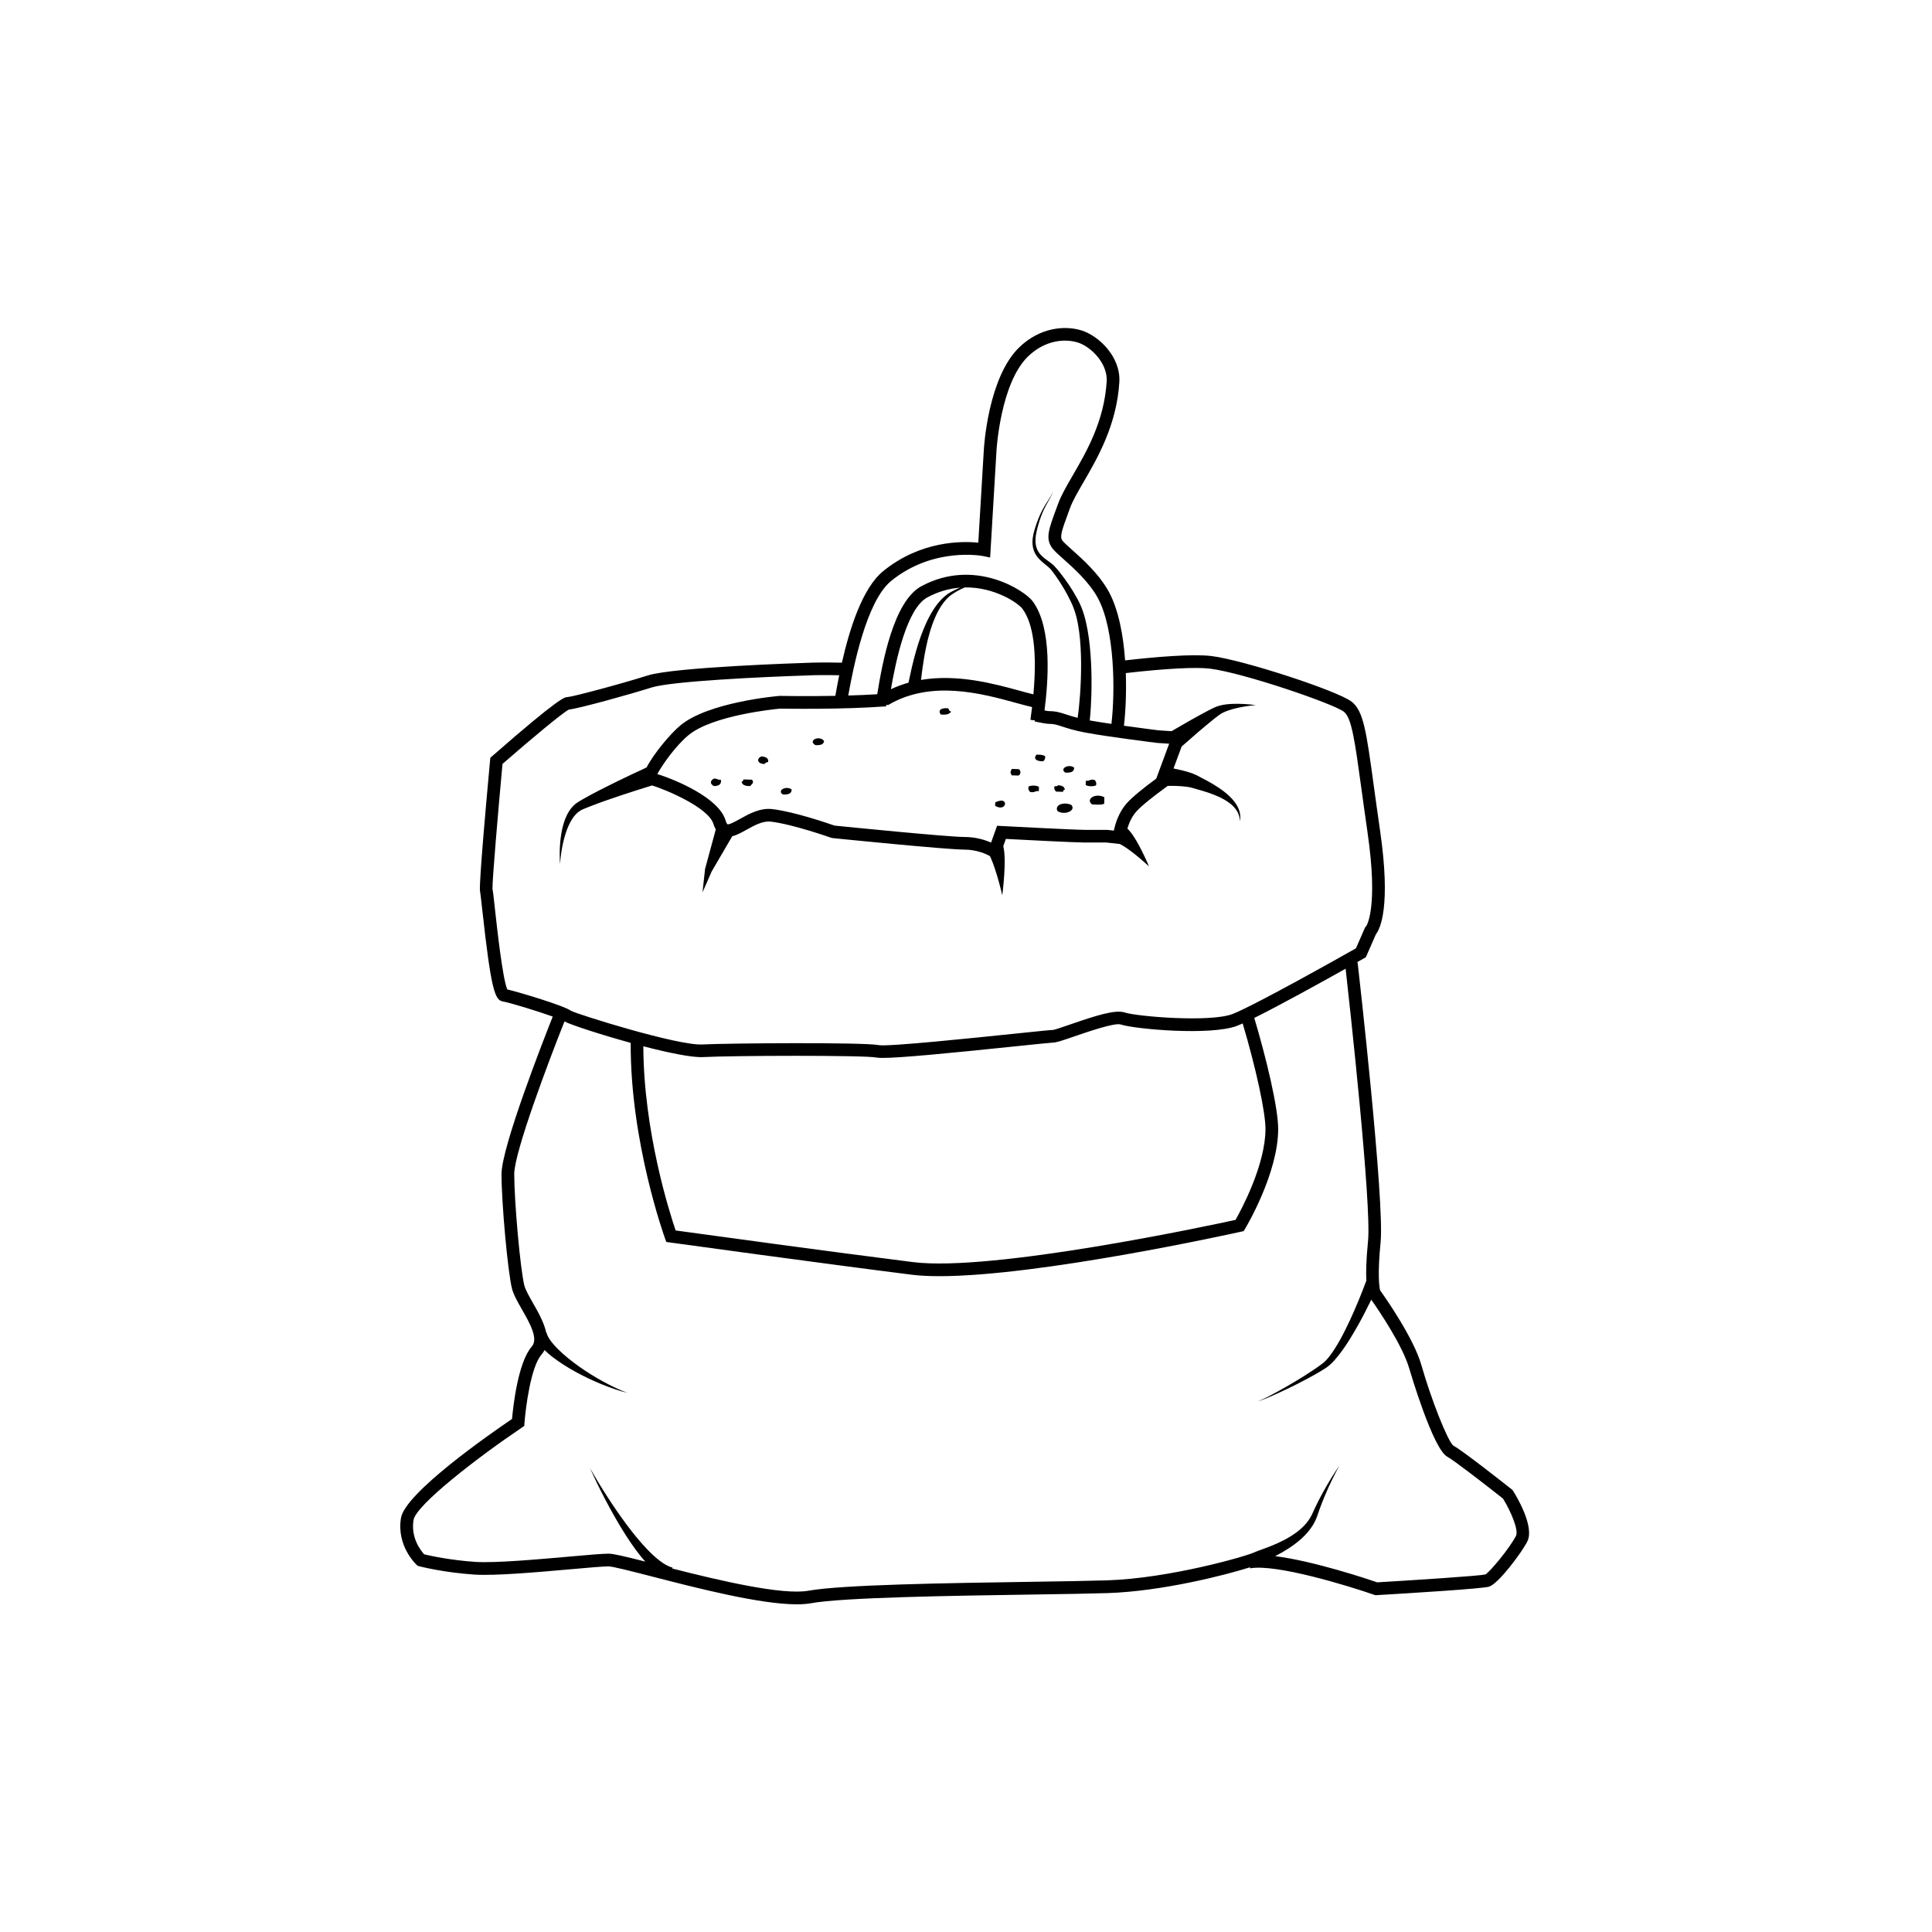 <?xml version="1.0" encoding="UTF-8"?>
<!-- Uploaded to: ICON Repo, www.svgrepo.com, Generator: ICON Repo Mixer Tools -->
<svg fill="#000000" width="800px" height="800px" version="1.1" viewBox="144 144 512 512" xmlns="http://www.w3.org/2000/svg">
 <g>
  <path d="m544.99 539.11-0.152-0.242-0.227-0.18c-1.352-1.07-13.262-10.48-15.449-11.566-1.488-1.16-5.84-12.117-8.465-21.312-2.086-7.297-9.672-18.07-10.965-19.871-0.172-0.738-0.73-4.023 0.137-12.691 1.094-10.934-5.797-71.645-6.09-74.223l-0.242 0.027c1.078-0.609 1.781-1.008 1.941-1.098l0.484-0.273 2.664-6.086c1.148-1.469 4.027-7.34 1.098-27.543-0.656-4.5-1.191-8.418-1.66-11.828-1.977-14.418-2.715-19.812-5.863-22.266-3.738-2.906-28.703-11.047-37.098-12.094-5.012-0.625-14.945 0.23-22.938 1.145-0.473-6.59-1.703-13.32-4.258-18.074-2.566-4.769-6.969-8.699-9.883-11.297-1.098-0.98-2.234-1.996-2.519-2.426-0.676-1.016-0.141-2.602 1.656-7.469l0.418-1.129c0.703-1.914 2.035-4.215 3.582-6.875 3.707-6.391 8.781-15.145 9.473-26.461 0.414-6.809-5.559-12.34-10.031-13.715-4.356-1.34-10.98-0.859-16.516 4.508-8.195 7.949-9.309 26.246-9.355 27.016l-1.473 24.727c-4.336-0.438-15.262-0.543-25.203 7.539-5.574 4.531-8.961 15.516-10.945 24.266-4.078-0.082-7.141-0.07-9.277 0.043-1.43 0.043-35.137 1.121-42.168 3.34-7.356 2.324-19.891 5.648-21.258 5.727-0.727 0-2.082 0-19.969 15.648l-0.504 0.441-0.062 0.668c-3.082 33.508-2.738 34.539-2.637 34.836 0.082 0.367 0.305 2.414 0.543 4.578 2.41 21.953 3.426 24.156 5.519 24.508 1.781 0.297 9.059 2.519 13.184 3.992-2.293 5.769-13.578 34.527-13.578 41.734 0 7.734 1.656 25.879 2.769 30.336 0.402 1.617 1.488 3.516 2.633 5.527 2.078 3.641 4.43 7.769 2.629 9.832-3.652 4.176-4.938 15.785-5.242 19.207-6.051 4.106-28.328 19.621-29.43 26.238-1.223 7.336 3.91 12.203 4.129 12.406l0.309 0.285 0.406 0.105c0.258 0.07 6.426 1.664 14.652 2.211 5.387 0.355 16.52-0.625 25.461-1.414 4.586-0.406 8.543-0.758 10.016-0.758 1.164 0 6.262 1.316 11.66 2.707 11.637 3 28.48 7.344 38.238 7.344 1.398 0 2.652-0.09 3.723-0.281 8.535-1.555 37.484-1.992 58.621-2.309 8.246-0.125 15.371-0.234 20.027-0.383 14.363-0.465 31.152-4.746 37.746-6.836l0.051 0.277c6.773-1.262 26.031 4.629 32.875 7.012l0.316 0.109 0.336-0.02c8.41-0.496 28.152-1.703 29.816-2.258 2.543-0.848 8.699-9.148 10.102-11.957 1.969-3.934-2.785-11.859-3.758-13.406zm-164.81-241.17c11.207-9.109 24.188-6.609 24.312-6.586l1.902 0.395 1.695-28.484c0.012-0.176 1.074-17.75 8.34-24.797 4.481-4.348 9.75-4.766 13.188-3.707 3.398 1.047 7.961 5.469 7.664 10.301-0.641 10.523-5.289 18.539-9.023 24.98-1.621 2.797-3.023 5.215-3.828 7.402l-0.414 1.125c-2.094 5.664-2.961 8.012-1.301 10.496 0.523 0.785 1.598 1.742 3.082 3.066 2.738 2.441 6.875 6.133 9.16 10.383 4.519 8.402 4.586 24.848 3.582 33.324-2.125-0.312-4.156-0.629-5.746-0.914 0.254-2.289 0.352-4.516 0.43-6.773 0.078-2.852 0.059-5.699-0.086-8.551-0.148-2.852-0.402-5.703-0.902-8.543-0.254-1.418-0.562-2.836-0.988-4.238-0.414-1.402-1.008-2.797-1.695-4.062-1.371-2.551-2.981-4.91-4.762-7.148-0.453-0.559-0.898-1.105-1.418-1.645-0.586-0.574-1.164-0.965-1.734-1.387-1.129-0.809-2.16-1.656-2.707-2.832-0.559-1.164-0.617-2.547-0.414-3.894 0.219-1.344 0.609-2.715 1.031-4.035 0.434-1.324 0.98-2.613 1.641-3.852 0.656-1.238 1.398-2.445 1.973-3.731-0.648 1.254-1.453 2.402-2.18 3.613-0.734 1.207-1.359 2.488-1.875 3.809-0.508 1.332-0.965 2.652-1.281 4.074-0.293 1.406-0.344 2.961 0.242 4.398 0.574 1.449 1.758 2.516 2.852 3.391 0.543 0.441 1.102 0.887 1.496 1.324 0.43 0.5 0.848 1.07 1.25 1.625 1.598 2.258 3.039 4.656 4.195 7.133 1.18 2.449 1.762 5.062 2.125 7.805 0.359 2.723 0.492 5.496 0.516 8.27 0.02 2.773-0.078 5.555-0.273 8.328-0.156 2.086-0.344 4.203-0.645 6.238-1.238-0.316-2.176-0.621-2.988-0.887-1.52-0.496-2.719-0.891-4.496-0.891-0.191 0-0.633-0.062-1.293-0.18 0.949-7.477 2.141-21.754-3.121-28.918-2.133-2.906-15.457-11.605-29.523-4.008-7.406 4-10.359 20.426-11.688 28.625-2.519 0.156-5.129 0.266-7.68 0.34 1.332-7.414 4.789-25.016 11.387-30.383zm8.762 20.062c0.512-2.918 1.168-5.816 2.16-8.586 1.008-2.742 2.328-5.457 4.508-7.402 1.207-0.953 2.598-1.719 4.062-2.344 7.941-0.133 14.188 4.168 15.297 5.68 2.93 3.984 3.891 11.598 2.891 22.656-1.078-0.254-2.336-0.598-3.746-0.984-6.551-1.797-16.332-4.477-26.039-2.84 0.246-2.078 0.512-4.133 0.867-6.18zm-4.188 6.918c-1.566 0.438-3.121 1.008-4.652 1.727 1.301-7.555 4.195-21.387 9.652-24.332 2.981-1.609 5.918-2.371 8.684-2.578-1.137 0.445-2.246 0.992-3.305 1.672-2.547 1.867-4.215 4.621-5.539 7.379-2.398 5.148-3.699 10.695-4.84 16.133zm-5.863 6.262-0.031-0.418 0.391 0.062 0.031 0.055c0.023-0.016 0.047-0.023 0.07-0.035l0.059 0.012 0.008-0.047c11.34-6.707 24.855-3.008 33.809-0.547 1.625 0.445 3.043 0.832 4.281 1.113-0.129 1.102-0.27 2.219-0.434 3.383l1.211 0.164-0.059 0.289c2.195 0.449 3.246 0.617 3.863 0.617 1.242 0 2.07 0.27 3.449 0.723 1.324 0.434 3.141 1.027 6.035 1.574 5.785 1.086 18.426 2.676 19.062 2.75l3.199 0.215-3.418 9.246c-2.914 2.144-6.203 4.719-7.816 6.531-2.117 2.383-3.035 5.391-3.418 7.25l-1.672-0.188-5.988-0.012c-2.824 0-21.848-1.008-22.039-1.016l-1.25-0.066-1.59 4.449c-1.574-0.688-4.043-1.48-7.043-1.48-4.379 0-31.82-2.754-34.453-3.019-1.488-0.523-10.617-3.68-16.496-4.371-3.211-0.375-6.152 1.266-8.516 2.586-1.012 0.566-2.894 1.609-3.352 1.43-0.004 0-0.25-0.148-0.5-1.008-1.773-6.023-13.281-10.781-18.09-12.301 1.293-2.394 4.812-7.449 8.254-10.297 6.387-5.285 22.93-6.914 24.266-7.035 1.34 0.008 16.332 0.285 28.176-0.609zm-100.45 75.023c-1.234-2.699-2.738-16.398-3.316-21.688-0.371-3.394-0.496-4.473-0.609-4.969-0.098-2.019 1.539-21.004 2.648-33.102 7.531-6.574 15.922-13.551 17.578-14.398 2.848-0.324 16.234-4.055 21.945-5.859 5.277-1.664 29.297-2.812 41.297-3.188 1.98-0.105 4.746-0.125 8.418-0.055-0.43 2.109-0.77 3.981-1.031 5.461-7.957 0.152-14.566 0.008-14.668 0.008h-0.09l-0.09 0.008c-0.762 0.066-18.777 1.656-26.207 7.805-2.613 2.164-7.035 7.43-8.965 11.156-2.766 1.273-5.496 2.566-8.223 3.898-2.82 1.391-5.629 2.797-8.398 4.363-0.695 0.414-1.355 0.738-2.144 1.336-0.727 0.574-1.305 1.27-1.77 1.996-0.926 1.461-1.441 3.035-1.801 4.598-0.688 3.141-0.797 6.305-0.594 9.422 0.215-3.106 0.758-6.211 1.801-9.062 0.531-1.414 1.211-2.769 2.121-3.844 0.453-0.531 0.965-0.98 1.512-1.305 0.496-0.289 1.281-0.586 1.973-0.871 2.852-1.137 5.793-2.148 8.734-3.133 2.738-0.91 5.5-1.789 8.25-2.633 3.441 1.043 14.961 5.816 16.254 10.211 0.164 0.559 0.383 1.023 0.625 1.445l-2.797 10.316-0.047 0.172 0.008-0.051-0.008 0.051-0.672 6.18 2.519-5.738-0.043 0.125 5.394-9.238c1.199-0.301 2.441-0.98 3.731-1.699 2.043-1.141 4.367-2.434 6.488-2.184 5.902 0.695 15.855 4.231 15.957 4.269l0.395 0.09c1.234 0.125 30.246 3.059 34.992 3.059 3.324 0 5.863 1.23 6.727 1.707 0.059 0.117 0.117 0.23 0.172 0.352 0.453 0.996 0.852 2.094 1.215 3.199 0.727 2.227 1.348 4.527 1.891 6.848 0.293-2.371 0.512-4.758 0.605-7.191 0.043-1.219 0.055-2.445-0.035-3.738-0.051-0.648-0.121-1.309-0.289-2.043-0.004-0.02-0.012-0.035-0.016-0.055l0.684-1.914c4.348 0.227 18.453 0.957 20.965 0.957h5.711l3.519 0.387c0.289 0.137 0.586 0.301 0.891 0.484 0.773 0.477 1.555 1.039 2.328 1.625 1.539 1.18 3.047 2.469 4.512 3.805-0.781-1.828-1.629-3.633-2.586-5.426-0.48-0.898-0.992-1.789-1.59-2.684-0.305-0.449-0.629-0.898-1.031-1.355-0.16-0.168-0.324-0.344-0.508-0.52 0.402-1.391 1.113-3.113 2.34-4.5 1.242-1.395 4.082-3.723 8.02-6.586l0.055 0.02 0.031-0.082c0.086-0.059 0.168-0.121 0.25-0.18 1.645-0.023 3.344 0.023 4.898 0.219 0.457 0.055 0.953 0.152 1.293 0.223l1.531 0.441c1.008 0.281 1.992 0.566 2.961 0.895 1.93 0.656 3.82 1.441 5.457 2.606 1.613 1.129 3.008 2.844 2.957 5.023 0.238-1.031 0.137-2.168-0.27-3.203-0.406-1.039-1.062-1.969-1.812-2.789-1.516-1.641-3.359-2.894-5.234-4.008-0.941-0.555-1.906-1.066-2.852-1.555l-1.398-0.734c-0.648-0.293-1.164-0.484-1.734-0.668-1.449-0.461-2.848-0.785-4.269-1.062l2.152-5.82c2.84-2.508 5.723-5.023 8.652-7.371l1.172-0.902c0.34-0.266 0.703-0.488 1.121-0.695 0.828-0.41 1.766-0.727 2.719-0.988 1.922-0.512 3.941-0.836 5.969-1.016-2.027-0.273-4.078-0.41-6.176-0.328-1.047 0.047-2.109 0.152-3.195 0.414-0.539 0.129-1.109 0.316-1.645 0.57-0.484 0.227-0.949 0.465-1.414 0.703-3.375 1.766-6.617 3.641-9.875 5.547l-3.516-0.23c-0.074-0.008-4.375-0.551-9.102-1.211 0.41-3.469 0.68-8.531 0.492-13.953 10.684-1.223 18.594-1.641 22.34-1.172 8.84 1.105 32.719 9.289 35.453 11.414 2.07 1.609 2.914 7.777 4.602 20.07 0.469 3.418 1.008 7.348 1.66 11.855 2.981 20.516-0.375 24.938-0.363 24.938l-0.25 0.234-2.453 5.602c-3.656 2.066-26.801 15.113-32.668 17.395-5.906 2.297-25.414 0.672-28.605-0.391-2.481-0.824-7.535 0.785-14.406 3.156-1.844 0.637-4.137 1.426-4.625 1.473-0.566 0-3.027 0.25-9.91 0.965-10.984 1.141-33.844 3.512-36.191 3.059-4.012-0.805-40.355-0.52-46.848-0.176-6.512 0.332-33.188-8.023-34.816-8.949-1.762-1.336-13.637-4.883-16.828-5.641zm194.88 9.016c3.531 11.898 6.043 23.457 6.043 27.953 0 9.469-6.348 21.301-7.934 24.109-7.106 1.547-64.52 13.805-85.438 11.191-20.496-2.562-56.445-7.496-62.941-8.391-1.602-4.707-8.492-26.262-8.562-48.812 6.57 1.707 12.848 3.019 15.781 2.867 7.781-0.41 42.789-0.527 46.012 0.117 0.336 0.066 0.895 0.102 1.664 0.102 4.613 0 16.879-1.172 35.531-3.109 4.644-0.48 9.027-0.938 9.562-0.949 0.836 0 2.156-0.43 5.719-1.656 3.461-1.191 10.656-3.68 12.25-3.144 3.719 1.238 23.938 3.035 30.883 0.336 0.398-0.16 0.895-0.375 1.43-0.613zm72.438 135.77c-1.637 3.273-7.035 9.695-8.113 10.254-1.535 0.379-18.254 1.473-28.664 2.09-2.422-0.828-16.797-5.656-27.047-6.938 1.23-0.637 2.445-1.324 3.617-2.09 2.461-1.621 4.828-3.598 6.426-6.211 0.395-0.652 0.73-1.34 1-2.055l0.703-2.027c0.477-1.332 1-2.648 1.555-3.953 1.113-2.609 2.344-5.18 3.727-7.676-1.621 2.348-3.102 4.797-4.481 7.309-0.684 1.258-1.344 2.535-1.961 3.836l-0.891 1.938c-0.289 0.598-0.641 1.16-1.039 1.691-1.609 2.133-3.894 3.707-6.312 4.977-1.215 0.633-2.477 1.191-3.766 1.699-1.312 0.531-2.555 0.914-4.051 1.523l0.363 0.742h-0.008l-0.367-0.734c-2.074 1.035-22.516 6.91-39.023 7.441-4.629 0.148-11.738 0.258-19.973 0.383-22.438 0.34-50.359 0.766-59.168 2.363-6.949 1.258-23.855-2.754-36.121-5.879l0.074-0.25c-1.059-0.246-2.254-0.941-3.348-1.77-1.105-0.836-2.156-1.82-3.168-2.852-2.019-2.082-3.875-4.379-5.648-6.746-3.527-4.754-6.742-9.781-9.711-14.949 2.473 5.43 5.207 10.746 8.32 15.887 1.566 2.562 3.234 5.082 5.152 7.477 0.375 0.465 0.77 0.914 1.168 1.367-5.41-1.383-8.434-2.102-9.746-2.102-1.621 0-5.457 0.34-10.312 0.77-8.363 0.742-19.812 1.75-24.941 1.41-6.676-0.445-12.051-1.637-13.586-2.004-0.91-0.988-3.613-4.391-2.824-9.105 0.668-4.012 17.164-16.715 28.664-24.457l0.676-0.457 0.059-0.812c0.293-3.93 1.664-14.836 4.484-18.062 0.348-0.398 0.609-0.816 0.828-1.242 0.637 0.625 1.297 1.191 1.969 1.723 2.012 1.566 4.133 2.875 6.312 4.082 2.18 1.191 4.418 2.254 6.695 3.191 1.141 0.469 2.293 0.906 3.457 1.305 1.168 0.375 2.332 0.812 3.555 0.957-1.188-0.281-2.289-0.844-3.398-1.348-1.102-0.523-2.184-1.086-3.25-1.672-2.133-1.176-4.195-2.465-6.168-3.859-1.961-1.398-3.863-2.902-5.539-4.555-0.832-0.824-1.609-1.691-2.219-2.586-0.301-0.445-0.559-0.902-0.723-1.324-0.082-0.207-0.137-0.41-0.156-0.566-0.004-0.031 0-0.051 0-0.078-0.008 0.023-0.016 0.059-0.035 0.125l-0.055-0.02c-0.551-2.641-2.125-5.406-3.512-7.84-1.027-1.805-2-3.508-2.293-4.676-1.047-4.191-2.668-22.125-2.668-29.52 0-5.773 9.234-30.18 13.309-40.414 1.812 0.922 9.512 3.457 17.551 5.668-0.125 26.336 9.004 51.562 9.098 51.816l0.348 0.949 1 0.137c0.414 0.059 41.504 5.719 64 8.535 2.144 0.27 4.633 0.391 7.387 0.391 26.512 0 77.539-11.262 79.914-11.789l0.703-0.156 0.371-0.617c0.359-0.598 8.77-14.75 8.77-26.457 0-5.703-3.211-18.953-6.332-29.414 6.828-3.387 17.852-9.492 24.207-13.051 1.016 9.055 6.91 62.477 5.938 72.203-0.504 5.016-0.555 8.355-0.449 10.562l-0.031-0.016c-1.293 3.496-2.734 6.996-4.305 10.395-1.598 3.379-3.285 6.781-5.508 9.672-0.57 0.711-1.156 1.359-1.859 1.879-0.742 0.559-1.512 1.102-2.289 1.625-1.559 1.051-3.164 2.055-4.785 3.027-1.625 0.973-3.266 1.914-4.93 2.824-1.672 0.883-3.324 1.844-5.106 2.484 1.832-0.512 3.551-1.352 5.293-2.109 1.73-0.785 3.445-1.609 5.144-2.465 1.699-0.859 3.383-1.746 5.047-2.695 0.832-0.477 1.652-0.965 2.469-1.492 0.871-0.547 1.625-1.27 2.293-1.988 2.637-2.953 4.578-6.285 6.477-9.617 1.199-2.16 2.312-4.356 3.398-6.57 1.91 2.719 8.32 12.121 10.086 18.301 0.062 0.215 6.269 21.43 10.113 23.348 1.449 0.727 9.695 7.09 14.715 11.062 2.25 3.672 4.156 8.434 3.445 9.848z"/>
  <path d="m288.84 496.94c-0.004-0.008-0.008 0-0.012 0.016-0.004 0.02 0 0.066 0 0.102 0.012-0.055 0.008-0.047 0.012-0.078 0.004-0.023 0.004-0.031 0-0.039z"/>
  <path d="m396.08 332.57c-0.641-0.09-0.504-0.637-0.891-0.875-2.074-0.156-2.606 0.707-1.879 1.648 1.613 0.199 2.363-0.172 2.769-0.773z"/>
  <path d="m360.07 341.46c1.492 0.117 2.211-0.27 2.32-1.066-1.156-1.656-4.422-0.18-2.32 1.066z"/>
  <path d="m420.45 345.75c0.395-0.32 0.625-0.742 0.496-1.402-0.523-0.254-1.215-0.41-2.281-0.348-0.777 0.895-0.297 1.785 1.785 1.75z"/>
  <path d="m345.78 344.46c-1.285 0.508-1.211 1.988 0.859 2.008 0.105-0.316 0.52-0.426 0.93-0.539 0.148-0.918-0.504-1.379-1.789-1.469z"/>
  <path d="m426.32 348.75c1.629 0.113 2.406-0.336 2.328-1.352-1.547-1.043-3.914 0.328-2.328 1.352z"/>
  <path d="m413.93 349.53c0.637-0.344 0.664-1.32 0.047-1.699-0.609-0.02-1.219-0.035-1.832-0.055-0.434 0.816-0.438 0.859-0.047 1.699 0.609 0.02 1.219 0.039 1.832 0.055z"/>
  <path d="m434.47 352.11c0.164-0.652-0.043-1.09-0.418-1.43-1.285-0.27-1.199 0.363-2.297 0.219-0.012 0.375-0.023 0.754-0.031 1.133 0.574 0.406 2.148 0.449 2.746 0.078z"/>
  <path d="m425.71 353.84c0.109-0.219 0.027-0.559 0.473-0.555-0.035-0.723-0.637-1.117-1.801-1.188-0.109 0.219-0.395 0.32-0.926 0.258-0.164 0.652 0.043 1.09 0.418 1.43 0.617 0.02 1.227 0.035 1.836 0.055z"/>
  <path d="m419.3 353.66c0.012-0.375 0.023-0.758 0.031-1.133-0.574-0.406-2.148-0.449-2.746-0.078-0.164 0.652 0.043 1.09 0.418 1.43 1.285 0.27 1.195-0.367 2.297-0.219z"/>
  <path d="m333.24 350.33c-1.102 0.52-1.129 1.406-0.059 1.984 1.469 0.004 2.035-0.586 1.879-1.648-0.863 0.039-1-0.348-1.82-0.336z"/>
  <path d="m341.02 350.56c-0.109 0.219-0.027 0.559-0.473 0.555 0.062 0.797 0.762 1.23 2.258 1.199 0.605-0.719 1.031-0.824 0.508-1.688-0.77-0.023-1.531-0.047-2.293-0.066z"/>
  <path d="m433.41 357.18c1.215 0.031 2.613 0.184 3.211-0.191 0.016-0.566 0.031-1.133 0.047-1.699-2.231-1.246-5.121 0.43-3.258 1.891z"/>
  <path d="m351.45 354.54c1.629 0.113 2.406-0.34 2.328-1.352-1.547-1.043-3.91 0.328-2.328 1.352z"/>
  <path d="m407.73 357.57c3.07 1.758 3.691-2.5 0.492-1.121-0.684 0.035-0.441 0.676-0.492 1.121z"/>
  <path d="m424.2 358.9c1.777 1.277 5.098-0.023 3.715-1.594-1.801-0.828-4.453-0.168-3.715 1.594z"/>
 </g>
</svg>